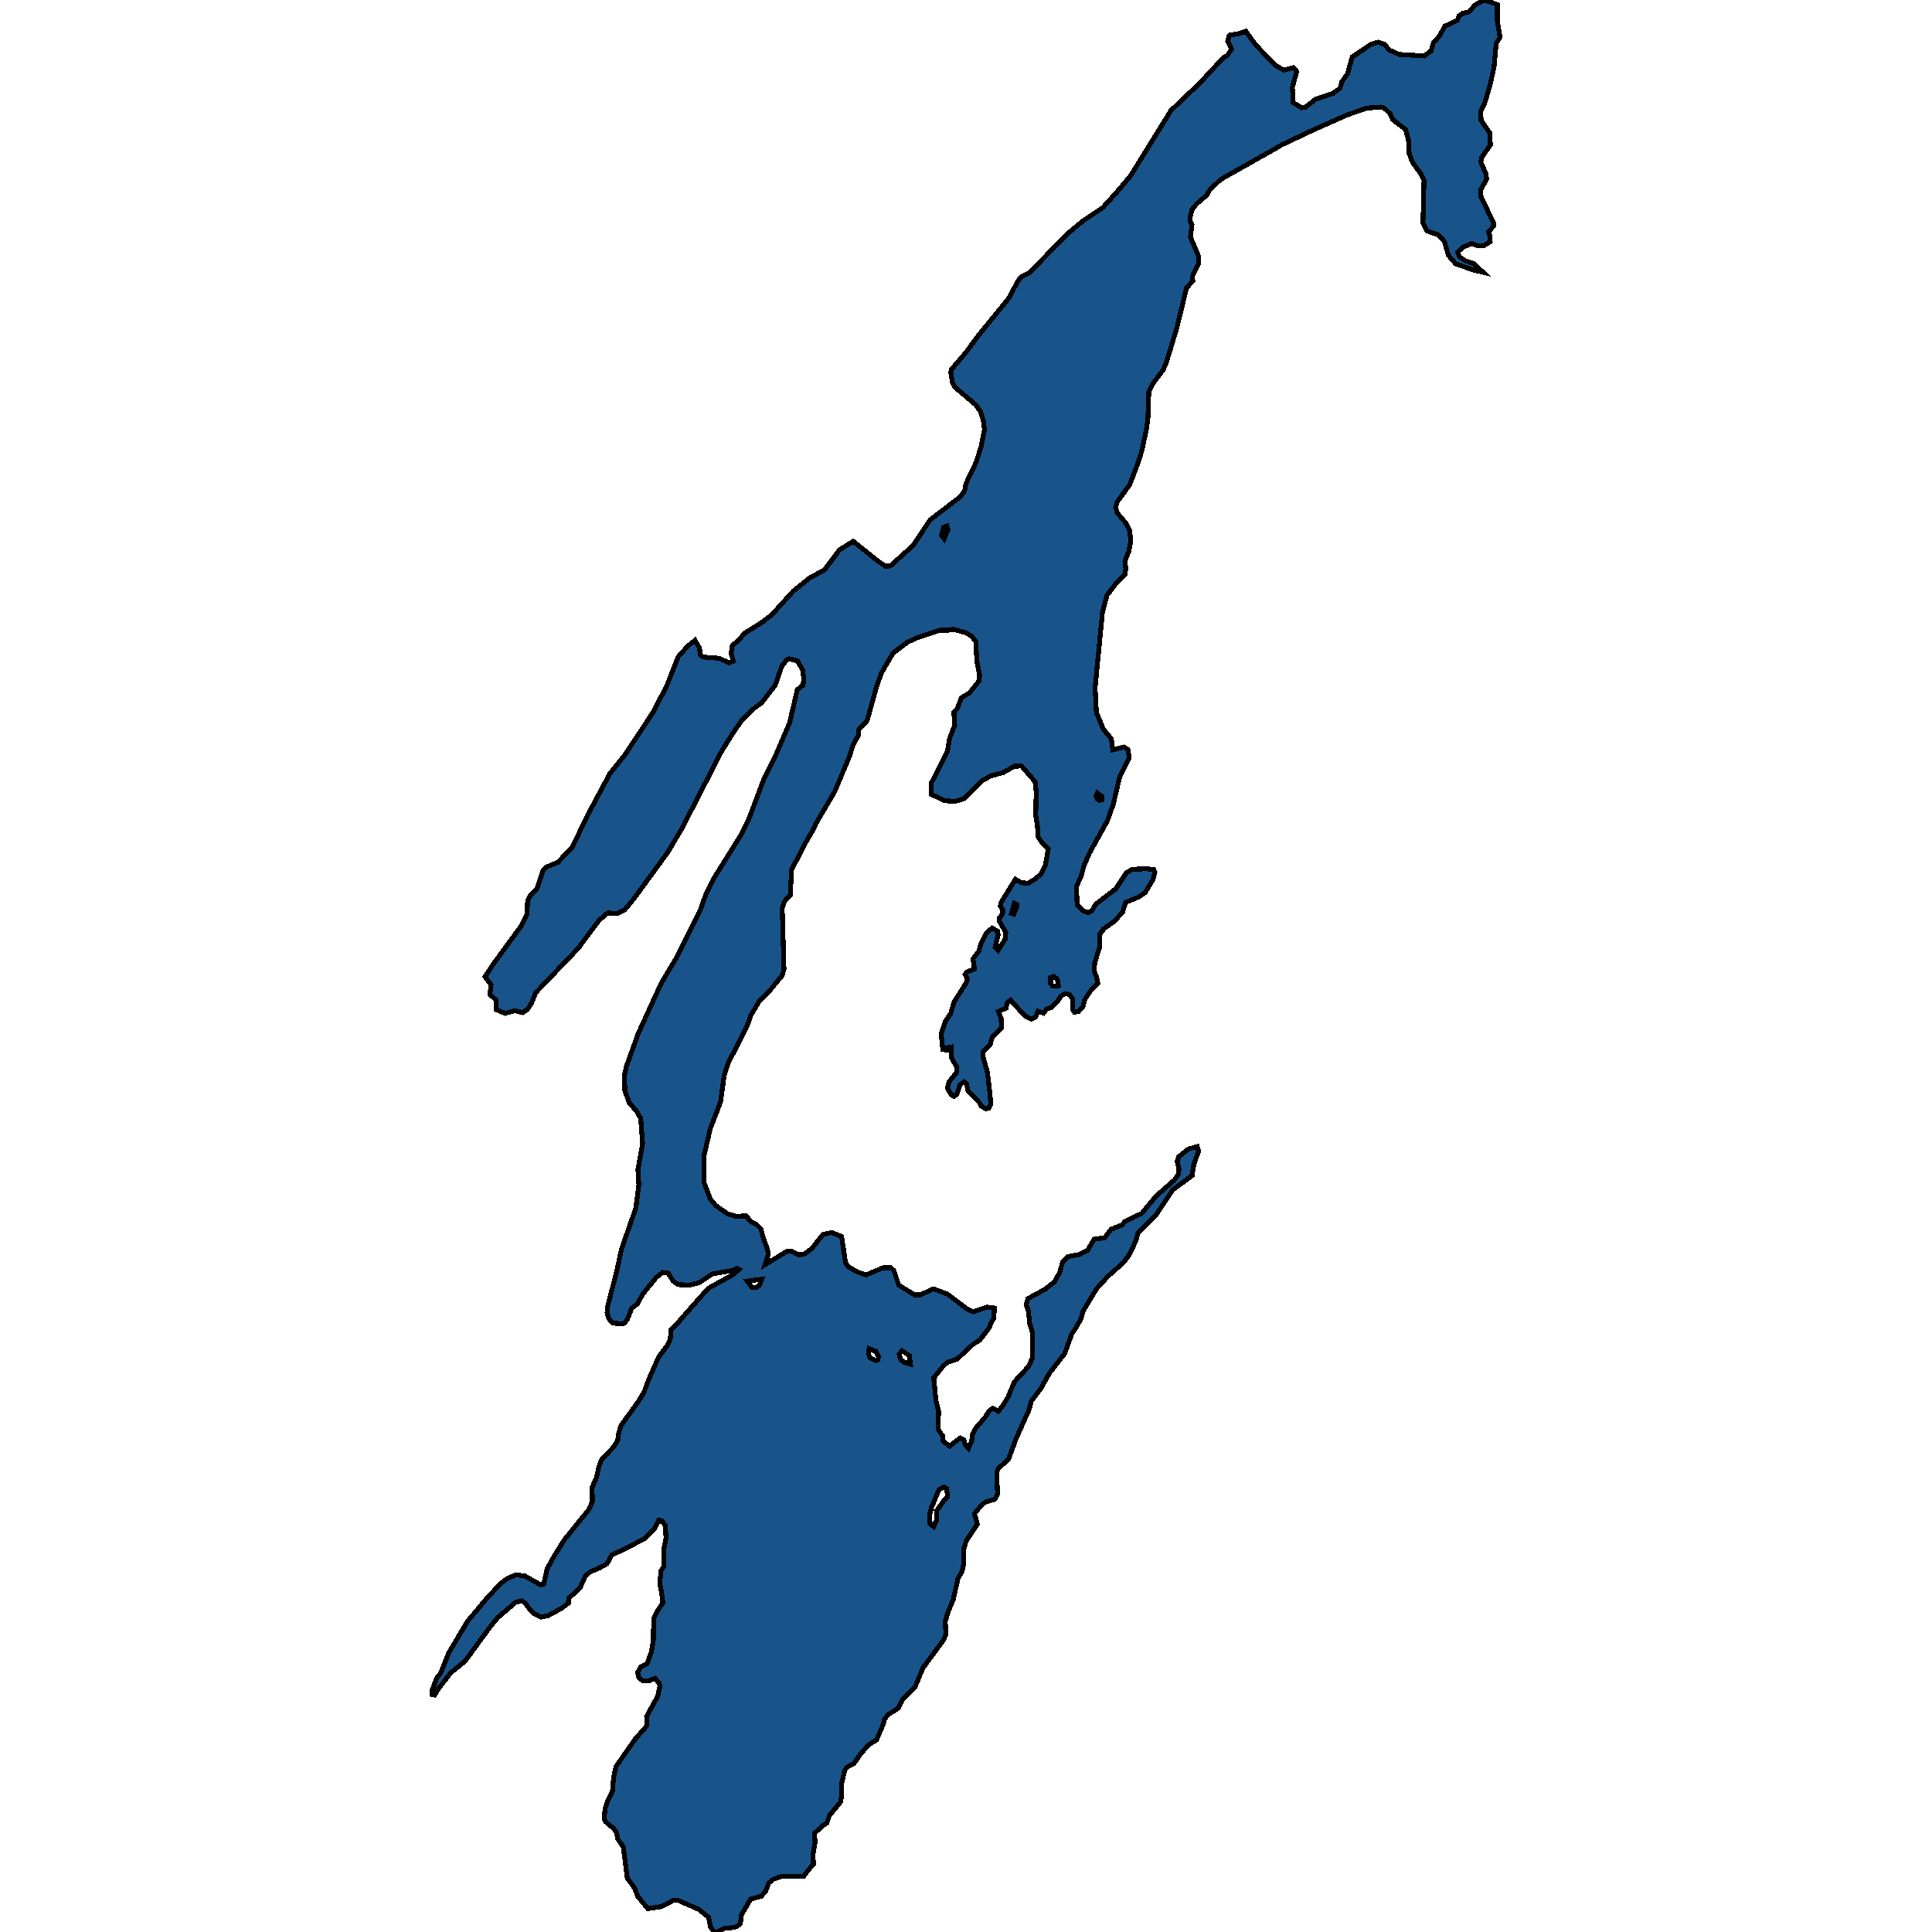 <svg xmlns="http://www.w3.org/2000/svg" width="400" height="400"><path style="stroke: black; fill: #18548a; shape-rendering: crispEdges; stroke-width: 1px;" d="M210.698,58.288L211.359,57.358L213.122,56.479L220.97,48.419L224.412,45.578L228.322,42.994L231.296,39.687L234.078,36.38L240.191,26.511L242.422,22.894L248.397,17.209L253.244,11.99L254.125,11.473L255.006,10.129L254.18,8.476L254.456,7.442L254.676,7.235L256.246,7.029L257.925,6.46L259.936,9.251L264.011,13.488L265.774,14.522L267.756,14.005L268.472,14.78L267.563,18.139L267.756,21.24L269.491,22.325L270.29,22.17L272.327,20.568L275.99,19.328L277.449,18.243L277.807,16.951L278.992,15.297L279.955,11.783L283.893,9.147L285.325,8.734L286.675,9.199L287.583,10.336L289.704,11.266L294.881,11.576L296.285,10.543L296.781,8.837L298.048,7.442L299.122,5.426L301.738,4.186L302.096,3.256L302.894,2.739L304.188,2.429L305.317,1.085L307.245,0L309.999,0.93L309.999,4.341L310.577,7.752L309.779,8.941L309.31,14.005L308.512,17.571L307.355,21.498L306.584,23.049L306.639,24.909L308.457,27.544L308.567,30.025L306.749,32.608L306.584,33.538L307.658,36.019L307.796,37.104L306.557,39.274L306.639,40.772L309.228,46.146L309.2,46.869L308.181,47.954L308.512,48.936L308.539,50.021L307.245,50.848L305.923,50.848L304.657,50.434L302.839,51.209L301.793,52.191L302.178,53.173L303.307,53.948L305.097,54.568L307.052,56.376L305.07,55.911L301.38,54.619L299.865,52.863L299.066,50.021L297.745,48.626L295.432,47.799L294.605,46.146L294.826,37.362L294.055,35.812L292.485,33.693L291.769,31.833L291.604,28.991L291.025,26.821L288.327,24.754L287.831,23.565L286.592,22.377L285.876,22.17L283.04,22.377L278.964,23.772L271.969,26.873L265.388,29.973L262.799,31.471L252.721,37.155L250.49,39.274L249.912,40.359L247.626,42.322L246.8,43.408L246.387,45.009L246.442,45.836L246.773,46.559L246.47,49.091L248.122,52.966L248.149,54.568L246.883,57.203L246.965,58.184L245.671,59.579L243.633,67.949L241.403,75.285L240.769,76.68L238.677,79.418L237.85,81.174L237.658,86.65L237.327,89.026L236.391,93.365L235.537,96.051L233.885,100.39L231.296,103.903L230.994,105.039L231.296,106.176L233.197,108.397L233.913,109.843L234.105,112.167L233.692,114.181L232.894,116.196L233.086,117.694L232.921,118.933L230.938,120.947L229.176,123.272L228.24,126.835L227.854,130.864L226.725,142.432L227.001,147.493L228.405,150.901L230.085,152.967L230.388,155.239L232.701,154.671L233.527,155.187L233.802,156.839L231.792,160.97L230.498,166.496L229.286,169.903L225.569,176.616L224.495,179.043L223.834,181.366L222.87,183.586L223.008,187.355L224.219,188.543L225.321,188.956L226.037,188.594L226.863,187.2L230.966,184.051L233.169,180.746L234.408,179.972L237.272,179.869L238.869,180.024L239.117,180.591L238.704,182.089L237.134,184.774L235.758,185.703L233.031,186.839L232.426,188.852L230.746,190.711L228.57,192.26L227.717,193.396L227.634,196.235L226.643,199.333L226.56,201.14L227.083,202.43L227.276,203.566L225.899,205.012L224.577,206.973L224.219,208.419L223.338,209.4L222.457,209.555L222.126,209.09L222.071,206.819L221.41,205.889L220.474,205.734L219.593,206.302L218.96,207.335L217.555,208.625L216.729,208.883L216.068,209.761L214.912,209.348L214.416,210.535L213.452,211L212.075,210.226L209.266,207.077L208.523,207.593L208.303,208.729L206.705,209.4L207.284,210.897L207.339,212.858L205.466,214.665L204.998,216.266L203.511,217.711L203.566,218.95L204.447,222.047L204.998,226.796L205.108,228.706L204.695,229.48L204.034,229.532L203.153,229.016L202.823,228.345L200.399,225.815L200.124,224.473L199.628,224.009L198.802,224.525L198.059,226.641L197.48,227.003L196.902,226.59L196.159,225.299L196.461,224.009L198.086,221.995L198.004,220.757L197.04,219.105L196.902,216.782L196.241,216.885L196.021,217.401L195.195,217.298L194.864,214.046L195.69,211.516L196.847,209.813L197.48,207.541L200.179,203.256L200.289,202.585L199.849,201.708L200.151,201.243L201.749,200.623L201.446,198.507L202.657,196.906L203.098,195.409L204.282,193.086L205.411,192.157L206.54,192.776L206.65,193.551L206.044,196.08L206.623,196.751L208.082,194.48L208.248,193.086L206.898,190.711L206.953,190.04L207.532,189.265L207.642,188.388L207.118,187.613L207.174,186.994L210.23,182.037L211.469,182.76L212.819,182.863L214.196,182.089L215.545,180.953L216.454,179.094L217.032,175.738L215.49,174.137L214.884,173.208L214.801,171.091L214.443,168.974L214.526,163.914L214.306,161.848L211.497,158.595L210.01,158.647L207.642,159.989L205.191,160.609L203.318,161.642L199.711,165.308L197.701,165.928L195.58,165.773L192.854,164.482L192.799,162.158L196.159,155.497L196.627,152.812L197.673,150.126L197.48,147.493L198.224,146.615L199.022,144.498L200.702,143.465L202.685,140.986L202.823,139.798L202.244,136.854L202.024,132.826L201.088,131.638L199.821,130.967L197.205,130.244L196.93,130.45L194.451,130.502L189.439,132.206L187.87,132.981L184.896,135.202L182.472,139.385L181.453,142.277L179.526,149.197L177.763,151.108L177.708,152.244L176.552,154.361L175.946,156.426L172.834,163.862L168.924,170.523L168.318,171.917L167.354,173.415L163.884,180.075L163.637,185.29L162.37,186.684L161.902,188.233L161.984,189.162L162.315,200.727L161.902,202.017L159.176,205.321L157.22,207.232L155.485,210.174L154.604,212.6L150.777,220.085L149.95,222.615L149.179,228.138L147.031,233.764L145.71,239.494L145.737,244.759L147.087,248.268L148.216,249.61L150.639,251.313L152.429,251.83L154.494,251.726L155.43,252.913L156.642,253.533L157.578,254.462L157.854,255.804L158.873,258.591L159.065,259.674L158.377,261.842L162.866,259.107L163.802,259.003L165.454,259.829L166.666,259.571L168.18,258.384L170.356,255.597L172.201,255.184L174.239,256.01L175.065,261.429L175.615,262.255L177.405,263.287L179.278,263.958L182.885,262.461L184.427,262.461L185.061,263.029L186.08,266.074L189.357,268.087L190.513,268.087L193.267,266.848L196.159,267.932L200.317,271.08L201.528,271.596L204.31,270.615L205.907,270.822L205.714,272.989L205.163,273.97L204.805,274.899L202.878,277.427L201.418,278.356L198.141,281.401L196.131,282.072L195.222,282.897L193.322,285.271L193.79,290.07L194.313,292.186L194.258,295.952L195.14,297.242L195.25,298.326L196.572,299.41L198.83,297.707L199.546,298.068L199.766,298.997L200.509,299.874L201.17,298.429L201.308,297.139L201.941,295.746L203.897,293.527L204.723,292.186L205.521,291.566L206.678,292.186L207.476,291.257L208.716,289.244L210.01,286.097L213.012,282.846L213.727,281.143L213.783,275.982L213.177,273.97L212.929,271.544L212.461,270.151L212.819,268.861L216.509,266.848L218.326,265.351L219.4,263.442L220.034,261.171L221.19,260.139L223.531,259.726L225.211,258.797L226.505,256.578L228.68,256.268L230.03,254.513L232.26,253.636L232.894,252.913L236.391,251.21L239.337,247.649L243.11,244.346L243.964,243.159L244.101,241.971L243.716,240.423L244.019,239.494L246.029,237.894L247.874,237.378L248.149,238.358L247.158,241.094L246.828,243.365L242.807,246.359L239.393,251.468L235.647,255.184L235.152,256.939L233.802,259.778L232.618,261.377L229.314,264.319L226.973,266.9L224.219,271.493L223.861,272.938L223.283,273.97L222.732,274.95L221.906,276.189L220.419,280.265L217.28,284.291L215.462,287.542L213.535,290.07L213.094,291.773L210.368,297.862L208.853,301.99L208.275,302.66L206.705,303.95L206.347,304.931L206.54,309.368L205.962,310.4L204.117,310.967L203.291,311.535L201.749,313.392L202.354,315.559L200.041,319.016L199.573,320.615L199.518,323.866L199.215,325.259L198.334,326.858L197.343,331.243L196.214,333.926L195.718,335.732L195.828,338.363L195.387,339.498L191.092,345.327L189.439,349.299L186.878,351.775L185.942,353.684L183.822,355.025L183.161,355.902L182.803,357.14L181.481,360.235L179.884,361.215L178.121,363.175L176.8,365.135L175.313,365.909L174.872,366.579L174.211,369.468L174.294,371.685L173.991,373.13L171.733,375.863L171.209,377.411L170.356,377.978L168.621,379.577L168.759,381.434L168.318,384.012L168.428,385.921L167.464,387.055L166.418,388.448L161.792,388.499L160.167,389.067L159.176,389.84L158.542,391.491L157.661,392.574L155.403,393.193L153.503,396.493L153.282,398.298L152.456,398.917L150.887,399.226L149.978,399.226L148.546,400L147.72,399.897L147.059,398.865L146.729,396.957L144.636,395.307L140.285,393.399L139.293,393.502L136.98,394.74L134.116,395.152L132.023,392.625L131.418,390.975L129.876,388.86L129.049,382.413L127.92,380.763L127.645,379.422L127.012,378.545L125.359,377.153L125.084,376.585L125.277,374.419L125.883,372.665L126.791,370.86L127.039,367.972L127.562,365.702L131.61,359.925L133.676,357.604L133.979,356.933L133.868,355.386L136.154,351.208L136.65,348.989L136.429,348.422L135.631,347.493L134.282,348.009L133.125,348.009L132.271,347.39L132.023,346.255L132.657,345.12L134.006,344.398L134.887,341.922L135.273,339.549L135.328,335.113L136.402,333.049L137.256,331.862L137.008,329.954L136.595,327.735L136.87,325.156L137.476,324.279L137.448,320.615L137.889,318.5L137.751,315.869L137.035,314.837L136.402,314.734L135.603,316.333L133.4,318.552L129.655,320.564L126.709,321.905L125.662,323.763L124.093,324.64L122.137,325.465L121.201,326.291L120.127,328.664L119.108,329.747L117.731,330.831L117.676,331.914L116.41,332.894L113.518,334.493L112.031,334.803L110.599,334.132L109.663,333.204L108.727,331.862L108.011,331.45L106.744,331.759L102.999,334.958L101.402,336.918L96.28,343.934L93.251,346.41L90.882,349.505L89.974,350.95L89.478,350.846L89.423,350.021L90.414,347.442L91.24,346.359L92.948,342.128L96.83,335.628L100.603,331.14L103.632,327.838L104.982,326.858L106.827,326.033L108.672,326.291L111.976,328.148L112.582,327.942L113.27,324.846L114.399,322.731L116.795,318.861L121.917,312.515L122.633,310.916L122.606,307.923L123.542,305.756L123.982,303.692L124.588,302.144L127.094,299.513L127.92,298.12L127.975,297.139L128.581,295.127L132.161,290.173L133.4,288.109L134.254,285.735L136.374,280.936L138.082,278.666L138.77,277.272L138.963,275.208L140.312,273.97L140.946,273.144L146.618,266.745L151.768,263.906L153.007,262.823L152.594,262.616L151.465,263.081L147.5,263.751L144.773,265.558L142.763,266.074L140.422,265.971L139.376,265.248L138.33,263.597L137.173,263.442L135.879,264.474L133.07,267.932L131.941,269.996L130.812,270.822L129.876,273.196L129.242,273.97L128.691,274.073L127.315,273.97L126.846,273.97L126.075,273.041L125.69,271.802L125.8,270.46L127.673,263.287L128.664,258.642L131.638,250.126L132.271,245.275L132.079,242.126L133.042,236.861L132.657,231.597L131.776,230.048L130.261,228.293L129.38,225.815L129.27,222.667L129.683,220.808L132.106,214.046L136.898,203.566L140.037,198.3L144.966,188.439L146.15,185.135L147.83,181.779L153.393,172.898L155.045,169.542L158.157,161.28L160.525,156.53L163.471,149.662L165.069,142.793L166.253,141.864L166.418,140.573L166.17,138.714L165.124,136.854L163.389,136.39L162.976,136.545L161.929,137.784L160.497,141.864L157.716,145.479L156.174,146.615L153.503,149.248L151.575,152.037L149.179,155.91L146.398,161.384L141.083,171.711L138.219,176.513L138.137,176.616L131.28,186.013L129.27,188.439L127.783,189.162L125.8,189.007L124.065,190.505L119.742,196.287L118.916,197.165L110.902,205.528L110.104,207.593L109.222,208.987L108.176,209.658L106.634,209.245L104.568,209.813L102.779,209.038L102.723,207.077L101.429,205.889L101.677,203.876L100.41,202.224L102.145,199.591L107.956,191.64L109.085,189.369L109.25,186.374L109.718,185.548L111.178,183.948L112.417,180.282L113.243,179.456L115.501,178.526L118.503,175.377L121.477,169.129L126.213,160.248L129.352,156.323L135.163,147.544L138.027,142.019L140.422,135.976L142.35,133.807L143.892,132.568L144.828,134.169L144.994,135.563L145.544,136.028L148.821,136.286L150.969,137.216L151.823,136.906L151.382,135.305L151.63,133.601L152.98,132.516L154.136,131.122L157.606,128.953L159.726,127.352L164.27,122.342L167.547,119.708L170.741,117.952L173.826,113.82L176.634,112.064L181.536,115.989L183.409,117.28L184.4,117.125L189.081,112.89L192.579,107.622L198.802,102.87L199.711,101.63L199.986,100.132L202.052,95.793L203.126,92.487L203.814,89.026L203.649,87.322L203.015,85.204L201.996,83.809L197.618,80.089L197.232,79.314L196.847,77.041L196.957,76.525L200.069,72.857L202.41,69.654L208.853,61.749ZM196.186,309.884L195.993,308.233L195.415,307.872L194.424,308.388L192.882,312.051L192.468,313.702L192.441,315.353L193.295,316.075L193.9,314.734L193.9,312.825L195.553,310.503ZM188.503,282.433L188.283,280.678L186.768,279.646L186.162,280.369L186.493,281.504L187.236,282.072ZM179.856,280.42L180.187,281.143L181.288,281.71L181.756,281.504L181.922,280.936L181.343,279.801L179.939,279.233ZM155.623,266.487L156.642,266.538L157.165,266.177L157.716,264.835L154.714,265.248ZM217.528,202.379L217.528,203.618L217.941,204.186L219.125,204.082L218.905,202.689L218.161,202.172ZM194.919,110.773L195.47,111.547L196.269,109.636L196.048,108.913L195.36,109.171ZM209.404,189.111L209.9,189.265L210.533,187.768L210.561,187.303L210.01,186.994ZM226.918,164.74L227.083,165.256L227.551,165.721L228.102,165.566L228.075,164.792L227.166,164.172Z"></path></svg>
